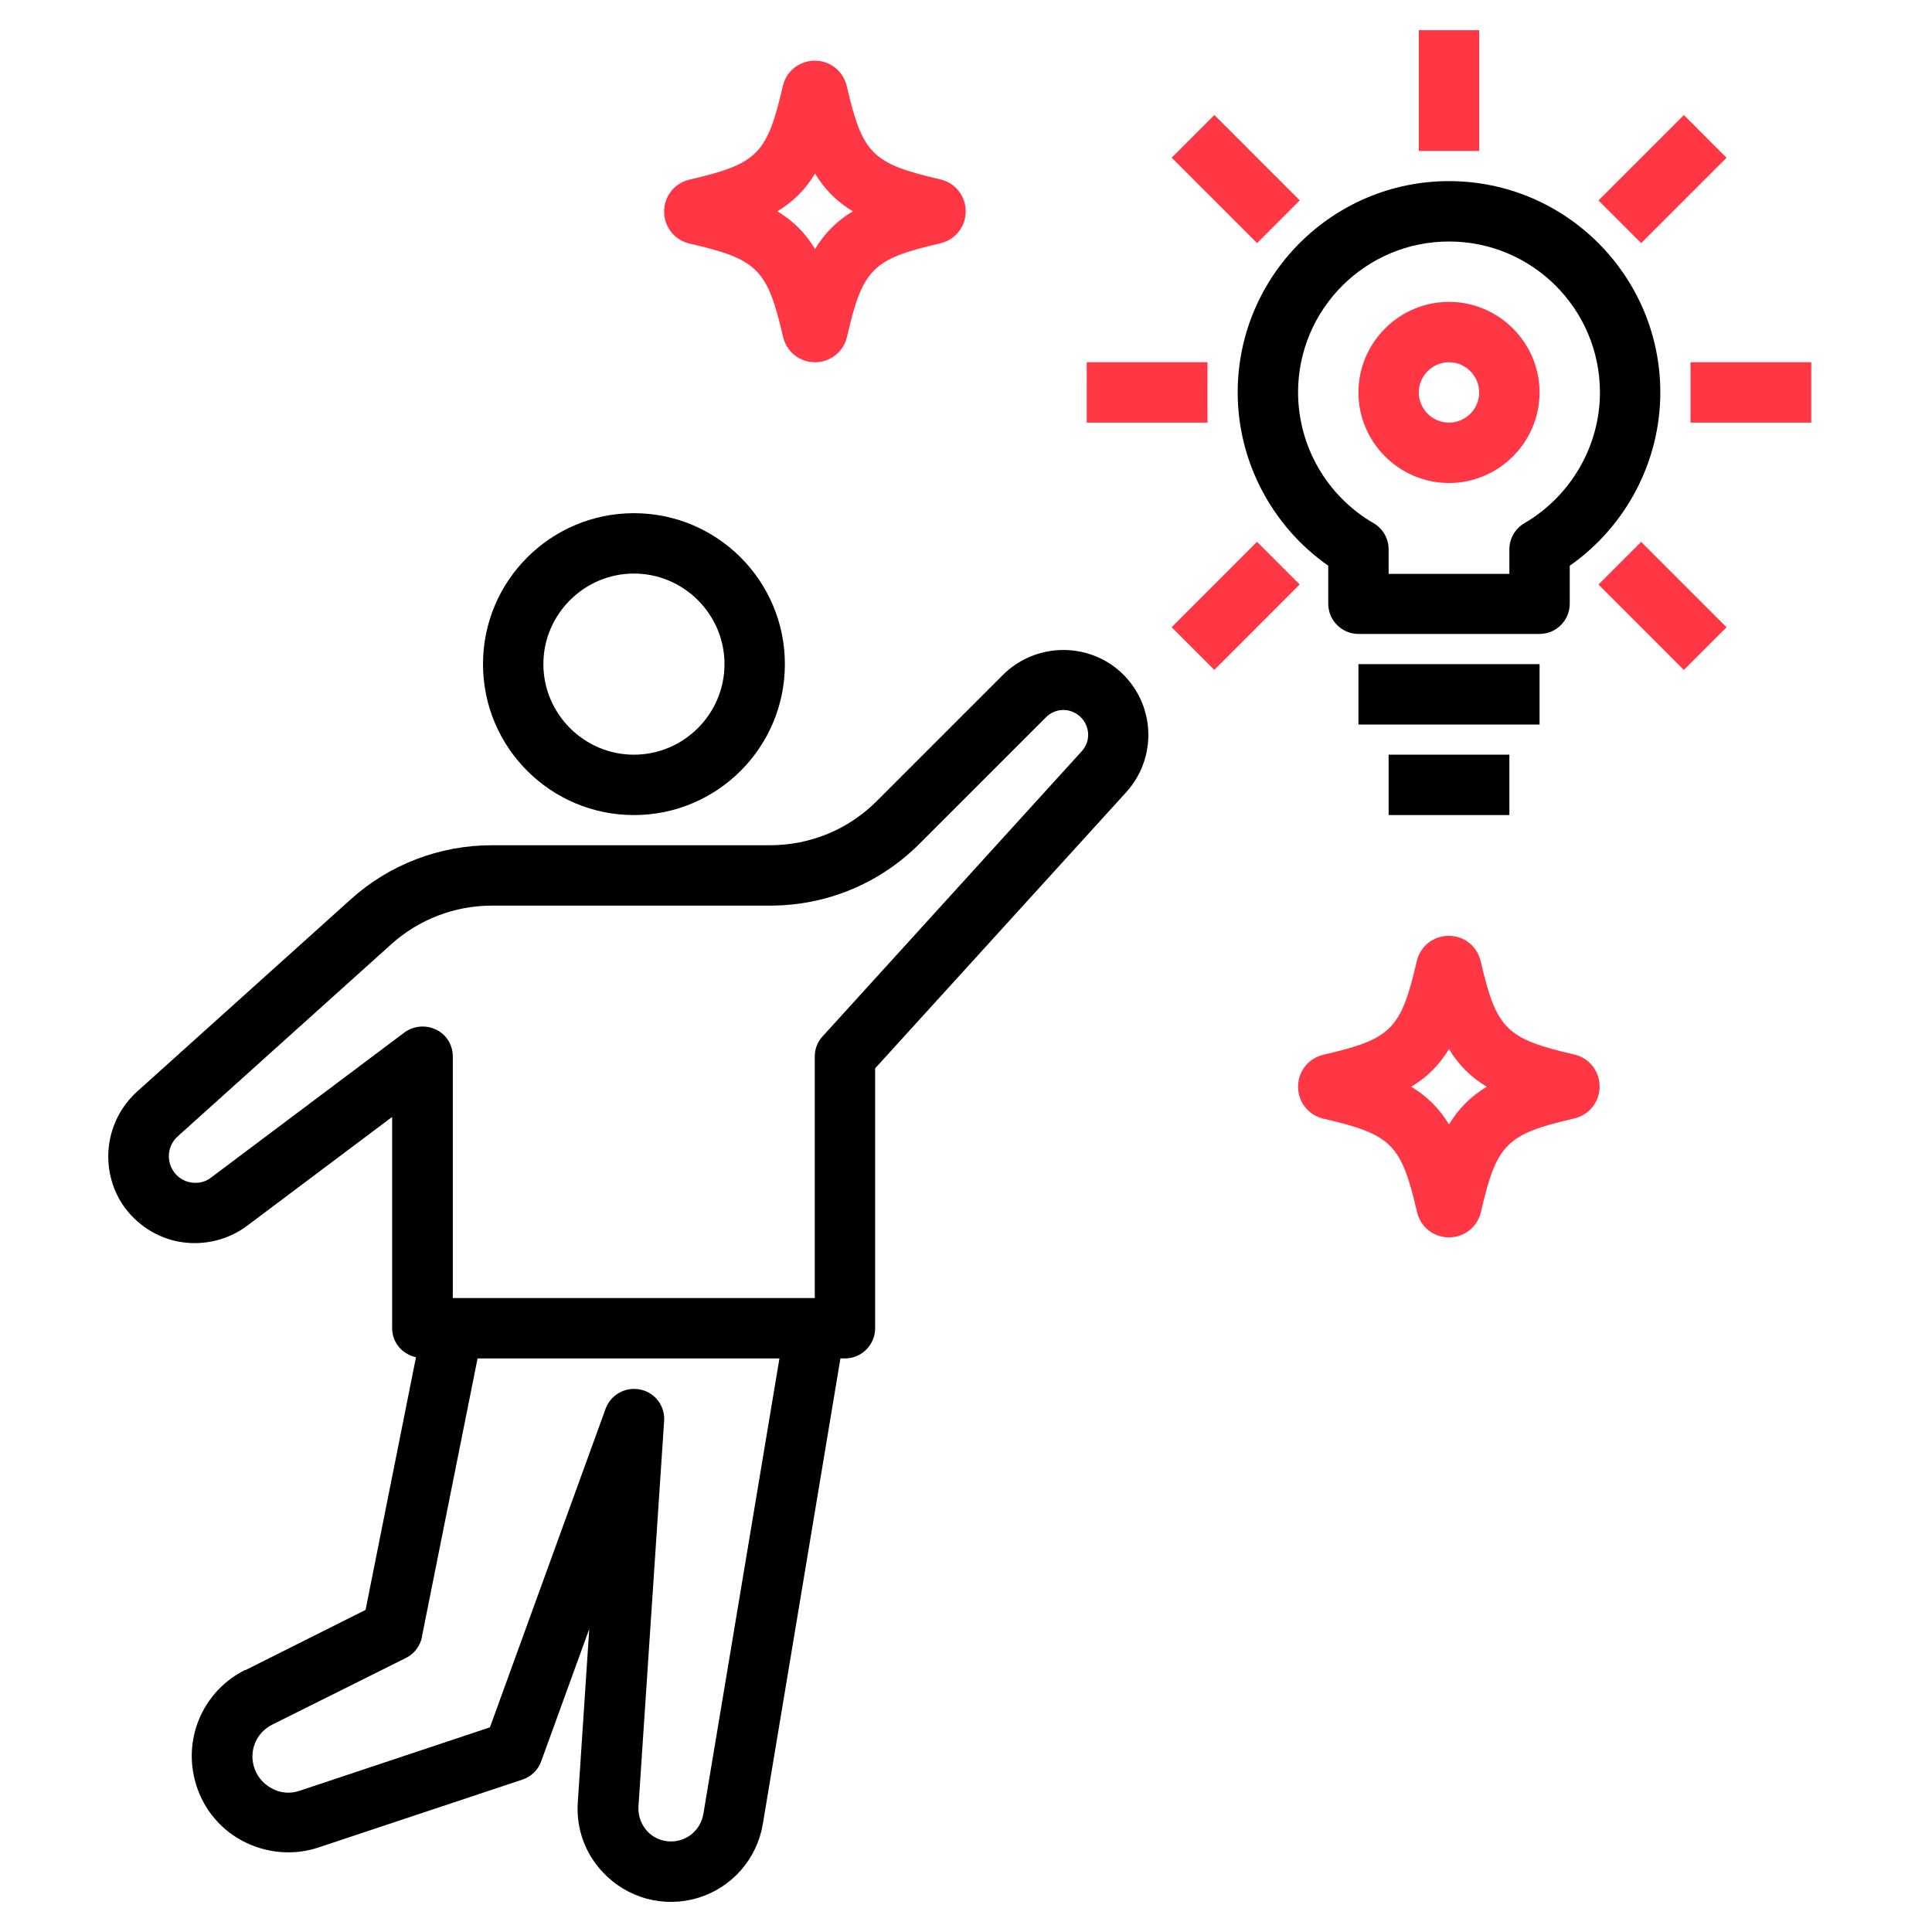 <svg width="512" height="512" viewBox="0 0 512 512" fill="none" xmlns="http://www.w3.org/2000/svg">
<path d="M168 136C145.92 136 128 153.92 128 176C128 198.08 145.92 216 168 216C190.08 216 208 198.08 208 176C208 153.92 190.08 136 168 136ZM168 200C154.8 200 144 189.2 144 176C144 162.8 154.8 152 168 152C181.2 152 192 162.8 192 176C192 189.2 181.2 200 168 200Z" fill="black"/>
<path d="M64.96 442.56C59.747 445.141 55.577 449.433 53.145 454.718C50.714 460.003 50.168 465.961 51.6 471.6C53.28 478.48 57.84 484.4 64.08 487.76C70.32 491.12 77.68 491.84 84.4 489.6L138.48 471.6C140.8 470.8 142.64 469.04 143.44 466.72L156.16 431.68L153.12 477.68C152.64 484.48 155.04 491.2 159.76 496.16C162.903 499.535 166.928 501.962 171.38 503.165C175.832 504.368 180.532 504.299 184.947 502.966C189.362 501.634 193.315 499.09 196.357 495.625C199.4 492.159 201.41 487.91 202.16 483.36L222.72 360H223.92C228.32 360 231.92 356.4 231.92 352V283.12L298.48 209.92C300.657 207.517 302.291 204.674 303.271 201.583C304.25 198.492 304.553 195.227 304.159 192.008C303.764 188.79 302.681 185.695 300.983 182.932C299.286 180.17 297.013 177.806 294.32 176C289.969 173.136 284.768 171.852 279.585 172.362C274.401 172.871 269.55 175.144 265.84 178.8L232.32 212.32C224.8 219.84 214.72 224 204 224H130.32C116.48 224 103.12 229.12 92.88 238.4L36.24 289.36C32.171 293.077 29.559 298.121 28.87 303.588C28.181 309.056 29.461 314.59 32.48 319.2C36 324.4 41.52 328.08 47.76 329.12C53.92 330.16 60.4 328.64 65.44 324.88L103.92 296V352C103.92 355.84 106.64 358.88 110.24 359.68L96.88 426.64L64.96 442.64V442.56ZM107.2 273.6L55.92 312.08C54.4 313.28 52.48 313.68 50.56 313.36C49.618 313.202 48.72 312.85 47.921 312.327C47.122 311.804 46.441 311.12 45.92 310.32C44.992 308.915 44.594 307.225 44.8 305.554C45.005 303.882 45.799 302.339 47.04 301.2L103.68 250.24C111.011 243.635 120.533 239.987 130.4 240H204.08C219.04 240 233.12 234.16 243.68 223.6L277.2 190.08C279.44 187.84 282.88 187.52 285.44 189.28C287.6 190.72 288.16 192.8 288.32 193.92C288.48 195.04 288.4 197.2 286.64 199.12L218 274.64C216.64 276.08 215.92 278 215.92 280V344H120V280C120 276.96 118.32 274.16 115.6 272.88C114.267 272.224 112.78 271.944 111.3 272.071C109.82 272.198 108.402 272.727 107.2 273.6ZM111.84 433.6L126.56 360H206.56L186.4 480.72C185.68 484.96 182.08 488 177.84 488C175.44 488 173.12 487.04 171.52 485.28C169.92 483.52 169.04 481.2 169.2 478.72L176 376.56C176.136 374.642 175.569 372.741 174.407 371.21C173.244 369.679 171.564 368.624 169.68 368.24C165.76 367.44 161.84 369.6 160.48 373.36L129.84 457.76L79.44 474.56C76.88 475.44 74.16 475.2 71.84 473.84C69.52 472.56 67.84 470.4 67.2 467.84C66.08 463.44 68.16 459.04 72.16 457.04L107.6 439.36C109.84 438.24 111.36 436.16 111.84 433.76V433.6ZM384 48C353.12 48 328 73.12 328 104C328 122.32 337.12 139.52 352 149.92V160C352 164.4 355.6 168 360 168H408C412.4 168 416 164.4 416 160V149.92C430.88 139.52 440 122.32 440 104C440 73.12 414.88 48 384 48ZM404 138.64C401.52 140.08 400 142.72 400 145.6V152.08H368V145.6C368 142.72 366.48 140.08 364 138.64C357.929 135.118 352.888 130.066 349.378 123.988C345.869 117.91 344.015 111.018 344 104C344 81.92 361.92 64 384 64C406.08 64 424 81.92 424 104C424 118.16 416.32 131.44 404 138.64ZM360 176H408V192H360V176ZM368 200H400V216H368V200Z" fill="black"/>
<path d="M384 80C370.8 80 360 90.8 360 104C360 117.2 370.8 128 384 128C397.2 128 408 117.2 408 104C408 90.8 397.2 80 384 80ZM384 112C379.6 112 376 108.4 376 104C376 99.6 379.6 96 384 96C388.4 96 392 99.6 392 104C392 108.4 388.4 112 384 112ZM376 8H392V40H376V8ZM310.504 41.792L321.824 30.48L344.448 53.104L333.136 64.424L310.504 41.792ZM288 96H320V112H288V96ZM310.496 166.216L333.12 143.584L344.432 154.896L321.808 177.528L310.496 166.216ZM423.608 154.912L434.92 143.6L457.552 166.232L446.232 177.544L423.608 154.912ZM448 96H480V112H448V96ZM423.616 53.12L446.248 30.488L457.56 41.808L434.928 64.432L423.616 53.12ZM344 288C344 292.08 346.8 295.6 350.8 296.48C368.8 300.64 371.36 303.2 375.52 321.2C376.48 325.2 379.92 327.92 384 327.92C388.08 327.92 391.6 325.12 392.48 321.12C396.64 303.12 399.2 300.56 417.2 296.4C421.2 295.44 423.92 292 423.92 287.92C423.92 283.84 421.12 280.32 417.12 279.44C399.12 275.28 396.56 272.72 392.4 254.72C391.44 250.72 388 248 383.92 248C379.84 248 376.32 250.8 375.44 254.8C371.28 272.8 368.72 275.36 350.72 279.52C346.72 280.48 344 283.92 344 288ZM384 278C386.56 282.24 389.76 285.44 394 288C389.76 290.56 386.56 293.76 384 298C381.44 293.76 378.24 290.56 374 288C378.24 285.44 381.44 282.24 384 278ZM216 96C220.08 96 223.6 93.2 224.48 89.2C228.64 71.2 231.2 68.64 249.2 64.48C253.2 63.52 255.92 60.08 255.92 56C255.92 51.92 253.12 48.4 249.12 47.52C231.12 43.36 228.56 40.8 224.4 22.8C223.44 18.8 220 16.08 215.92 16.08C211.84 16.08 208.32 18.88 207.44 22.88C203.28 40.88 200.72 43.44 182.72 47.6C178.72 48.56 176 52 176 56.08C176 60.16 178.8 63.68 182.8 64.56C200.8 68.72 203.36 71.28 207.52 89.28C208.48 93.28 211.92 96 216 96ZM206 56C210.24 53.44 213.44 50.24 216 46C218.56 50.24 221.76 53.44 226 56C221.76 58.56 218.56 61.76 216 66C213.44 61.76 210.24 58.56 206 56Z" fill="#FF3644"/>
</svg>

